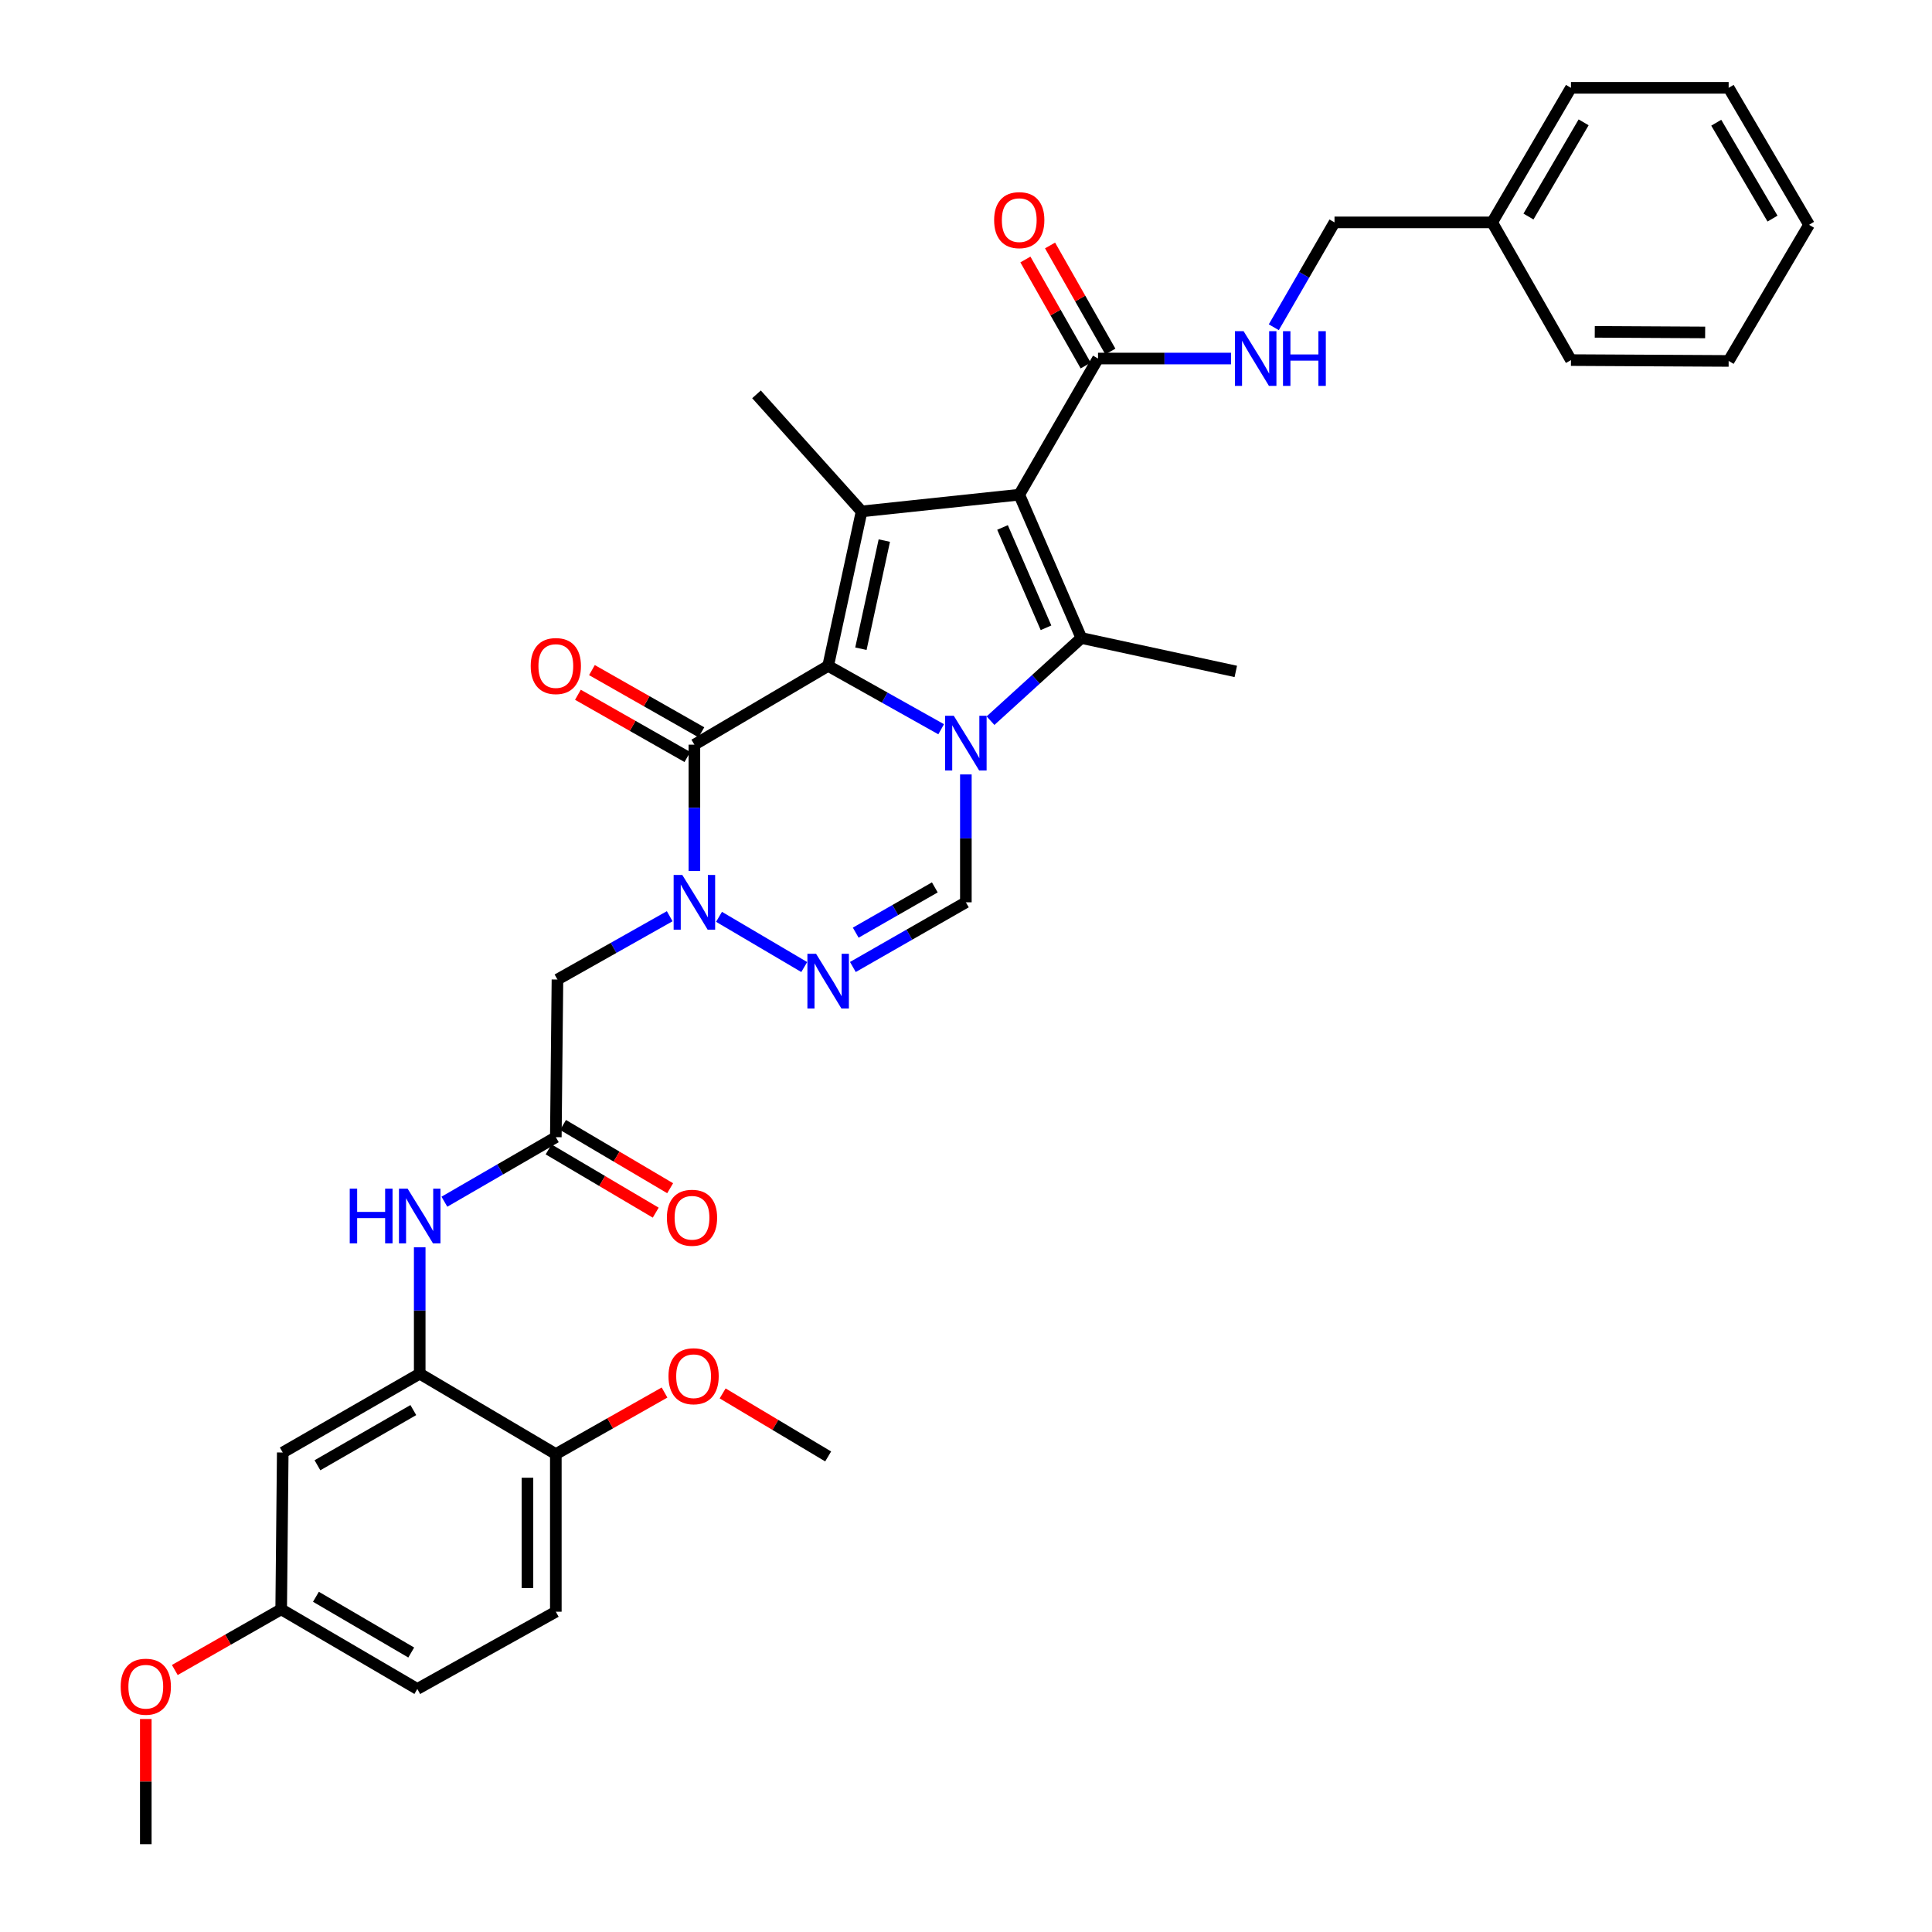 <?xml version='1.0' encoding='iso-8859-1'?>
<svg version='1.1' baseProfile='full'
              xmlns='http://www.w3.org/2000/svg'
                      xmlns:rdkit='http://www.rdkit.org/xml'
                      xmlns:xlink='http://www.w3.org/1999/xlink'
                  xml:space='preserve'
width='1000px' height='1000px' viewBox='0 0 1000 1000'>
<!-- END OF HEADER -->
<rect style='opacity:1.0;fill:#FFFFFF;stroke:none' width='1000' height='1000' x='0' y='0'> </rect>
<path class='bond-0' d='M 487.146,377.46 L 457.899,361.061' style='fill:none;fill-rule:evenodd;stroke:#0000FF;stroke-width:6px;stroke-linecap:butt;stroke-linejoin:miter;stroke-opacity:1' />
<path class='bond-0' d='M 457.899,361.061 L 428.652,344.661' style='fill:none;fill-rule:evenodd;stroke:#000000;stroke-width:6px;stroke-linecap:butt;stroke-linejoin:miter;stroke-opacity:1' />
<path class='bond-2' d='M 512.69,373.015 L 536.197,351.622' style='fill:none;fill-rule:evenodd;stroke:#0000FF;stroke-width:6px;stroke-linecap:butt;stroke-linejoin:miter;stroke-opacity:1' />
<path class='bond-2' d='M 536.197,351.622 L 559.704,330.23' style='fill:none;fill-rule:evenodd;stroke:#000000;stroke-width:6px;stroke-linecap:butt;stroke-linejoin:miter;stroke-opacity:1' />
<path class='bond-7' d='M 499.929,400.848 L 499.929,433.941' style='fill:none;fill-rule:evenodd;stroke:#0000FF;stroke-width:6px;stroke-linecap:butt;stroke-linejoin:miter;stroke-opacity:1' />
<path class='bond-7' d='M 499.929,433.941 L 499.929,467.033' style='fill:none;fill-rule:evenodd;stroke:#000000;stroke-width:6px;stroke-linecap:butt;stroke-linejoin:miter;stroke-opacity:1' />
<path class='bond-3' d='M 428.652,344.661 L 445.963,264.704' style='fill:none;fill-rule:evenodd;stroke:#000000;stroke-width:6px;stroke-linecap:butt;stroke-linejoin:miter;stroke-opacity:1' />
<path class='bond-3' d='M 445.601,335.775 L 457.719,279.805' style='fill:none;fill-rule:evenodd;stroke:#000000;stroke-width:6px;stroke-linecap:butt;stroke-linejoin:miter;stroke-opacity:1' />
<path class='bond-4' d='M 428.652,344.661 L 359.414,385.436' style='fill:none;fill-rule:evenodd;stroke:#000000;stroke-width:6px;stroke-linecap:butt;stroke-linejoin:miter;stroke-opacity:1' />
<path class='bond-1' d='M 527.561,256.048 L 559.704,330.23' style='fill:none;fill-rule:evenodd;stroke:#000000;stroke-width:6px;stroke-linecap:butt;stroke-linejoin:miter;stroke-opacity:1' />
<path class='bond-1' d='M 518.908,273.014 L 541.408,324.941' style='fill:none;fill-rule:evenodd;stroke:#000000;stroke-width:6px;stroke-linecap:butt;stroke-linejoin:miter;stroke-opacity:1' />
<path class='bond-8' d='M 527.561,256.048 L 568.335,185.578' style='fill:none;fill-rule:evenodd;stroke:#000000;stroke-width:6px;stroke-linecap:butt;stroke-linejoin:miter;stroke-opacity:1' />
<path class='bond-35' d='M 527.561,256.048 L 445.963,264.704' style='fill:none;fill-rule:evenodd;stroke:#000000;stroke-width:6px;stroke-linecap:butt;stroke-linejoin:miter;stroke-opacity:1' />
<path class='bond-21' d='M 559.704,330.23 L 639.645,347.525' style='fill:none;fill-rule:evenodd;stroke:#000000;stroke-width:6px;stroke-linecap:butt;stroke-linejoin:miter;stroke-opacity:1' />
<path class='bond-22' d='M 445.963,264.704 L 391.565,204.113' style='fill:none;fill-rule:evenodd;stroke:#000000;stroke-width:6px;stroke-linecap:butt;stroke-linejoin:miter;stroke-opacity:1' />
<path class='bond-15' d='M 363.043,379.053 L 334.715,362.947' style='fill:none;fill-rule:evenodd;stroke:#000000;stroke-width:6px;stroke-linecap:butt;stroke-linejoin:miter;stroke-opacity:1' />
<path class='bond-15' d='M 334.715,362.947 L 306.387,346.842' style='fill:none;fill-rule:evenodd;stroke:#FF0000;stroke-width:6px;stroke-linecap:butt;stroke-linejoin:miter;stroke-opacity:1' />
<path class='bond-15' d='M 355.785,391.818 L 327.457,375.713' style='fill:none;fill-rule:evenodd;stroke:#000000;stroke-width:6px;stroke-linecap:butt;stroke-linejoin:miter;stroke-opacity:1' />
<path class='bond-15' d='M 327.457,375.713 L 299.13,359.608' style='fill:none;fill-rule:evenodd;stroke:#FF0000;stroke-width:6px;stroke-linecap:butt;stroke-linejoin:miter;stroke-opacity:1' />
<path class='bond-36' d='M 359.414,385.436 L 359.414,418.134' style='fill:none;fill-rule:evenodd;stroke:#000000;stroke-width:6px;stroke-linecap:butt;stroke-linejoin:miter;stroke-opacity:1' />
<path class='bond-36' d='M 359.414,418.134 L 359.414,450.833' style='fill:none;fill-rule:evenodd;stroke:#0000FF;stroke-width:6px;stroke-linecap:butt;stroke-linejoin:miter;stroke-opacity:1' />
<path class='bond-5' d='M 372.163,474.547 L 416.273,500.544' style='fill:none;fill-rule:evenodd;stroke:#0000FF;stroke-width:6px;stroke-linecap:butt;stroke-linejoin:miter;stroke-opacity:1' />
<path class='bond-9' d='M 346.64,474.236 L 317.588,490.618' style='fill:none;fill-rule:evenodd;stroke:#0000FF;stroke-width:6px;stroke-linecap:butt;stroke-linejoin:miter;stroke-opacity:1' />
<path class='bond-9' d='M 317.588,490.618 L 288.536,507' style='fill:none;fill-rule:evenodd;stroke:#000000;stroke-width:6px;stroke-linecap:butt;stroke-linejoin:miter;stroke-opacity:1' />
<path class='bond-6' d='M 441.445,500.516 L 470.687,483.774' style='fill:none;fill-rule:evenodd;stroke:#0000FF;stroke-width:6px;stroke-linecap:butt;stroke-linejoin:miter;stroke-opacity:1' />
<path class='bond-6' d='M 470.687,483.774 L 499.929,467.033' style='fill:none;fill-rule:evenodd;stroke:#000000;stroke-width:6px;stroke-linecap:butt;stroke-linejoin:miter;stroke-opacity:1' />
<path class='bond-6' d='M 442.922,482.749 L 463.391,471.031' style='fill:none;fill-rule:evenodd;stroke:#0000FF;stroke-width:6px;stroke-linecap:butt;stroke-linejoin:miter;stroke-opacity:1' />
<path class='bond-6' d='M 463.391,471.031 L 483.861,459.312' style='fill:none;fill-rule:evenodd;stroke:#000000;stroke-width:6px;stroke-linecap:butt;stroke-linejoin:miter;stroke-opacity:1' />
<path class='bond-13' d='M 568.335,185.578 L 602.748,185.578' style='fill:none;fill-rule:evenodd;stroke:#000000;stroke-width:6px;stroke-linecap:butt;stroke-linejoin:miter;stroke-opacity:1' />
<path class='bond-13' d='M 602.748,185.578 L 637.16,185.578' style='fill:none;fill-rule:evenodd;stroke:#0000FF;stroke-width:6px;stroke-linecap:butt;stroke-linejoin:miter;stroke-opacity:1' />
<path class='bond-17' d='M 574.718,181.949 L 559.113,154.502' style='fill:none;fill-rule:evenodd;stroke:#000000;stroke-width:6px;stroke-linecap:butt;stroke-linejoin:miter;stroke-opacity:1' />
<path class='bond-17' d='M 559.113,154.502 L 543.508,127.054' style='fill:none;fill-rule:evenodd;stroke:#FF0000;stroke-width:6px;stroke-linecap:butt;stroke-linejoin:miter;stroke-opacity:1' />
<path class='bond-17' d='M 561.952,189.207 L 546.347,161.759' style='fill:none;fill-rule:evenodd;stroke:#000000;stroke-width:6px;stroke-linecap:butt;stroke-linejoin:miter;stroke-opacity:1' />
<path class='bond-17' d='M 546.347,161.759 L 530.742,134.312' style='fill:none;fill-rule:evenodd;stroke:#FF0000;stroke-width:6px;stroke-linecap:butt;stroke-linejoin:miter;stroke-opacity:1' />
<path class='bond-10' d='M 288.536,507 L 287.696,588.605' style='fill:none;fill-rule:evenodd;stroke:#000000;stroke-width:6px;stroke-linecap:butt;stroke-linejoin:miter;stroke-opacity:1' />
<path class='bond-12' d='M 287.696,588.605 L 258.857,605.306' style='fill:none;fill-rule:evenodd;stroke:#000000;stroke-width:6px;stroke-linecap:butt;stroke-linejoin:miter;stroke-opacity:1' />
<path class='bond-12' d='M 258.857,605.306 L 230.018,622.006' style='fill:none;fill-rule:evenodd;stroke:#0000FF;stroke-width:6px;stroke-linecap:butt;stroke-linejoin:miter;stroke-opacity:1' />
<path class='bond-18' d='M 283.963,594.928 L 311.682,611.296' style='fill:none;fill-rule:evenodd;stroke:#000000;stroke-width:6px;stroke-linecap:butt;stroke-linejoin:miter;stroke-opacity:1' />
<path class='bond-18' d='M 311.682,611.296 L 339.402,627.665' style='fill:none;fill-rule:evenodd;stroke:#FF0000;stroke-width:6px;stroke-linecap:butt;stroke-linejoin:miter;stroke-opacity:1' />
<path class='bond-18' d='M 291.429,582.283 L 319.149,598.652' style='fill:none;fill-rule:evenodd;stroke:#000000;stroke-width:6px;stroke-linecap:butt;stroke-linejoin:miter;stroke-opacity:1' />
<path class='bond-18' d='M 319.149,598.652 L 346.869,615.021' style='fill:none;fill-rule:evenodd;stroke:#FF0000;stroke-width:6px;stroke-linecap:butt;stroke-linejoin:miter;stroke-opacity:1' />
<path class='bond-11' d='M 217.243,711.01 L 217.243,678.307' style='fill:none;fill-rule:evenodd;stroke:#000000;stroke-width:6px;stroke-linecap:butt;stroke-linejoin:miter;stroke-opacity:1' />
<path class='bond-11' d='M 217.243,678.307 L 217.243,645.604' style='fill:none;fill-rule:evenodd;stroke:#0000FF;stroke-width:6px;stroke-linecap:butt;stroke-linejoin:miter;stroke-opacity:1' />
<path class='bond-14' d='M 217.243,711.01 L 146.349,751.816' style='fill:none;fill-rule:evenodd;stroke:#000000;stroke-width:6px;stroke-linecap:butt;stroke-linejoin:miter;stroke-opacity:1' />
<path class='bond-14' d='M 213.934,729.857 L 164.308,758.422' style='fill:none;fill-rule:evenodd;stroke:#000000;stroke-width:6px;stroke-linecap:butt;stroke-linejoin:miter;stroke-opacity:1' />
<path class='bond-16' d='M 217.243,711.01 L 287.696,752.632' style='fill:none;fill-rule:evenodd;stroke:#000000;stroke-width:6px;stroke-linecap:butt;stroke-linejoin:miter;stroke-opacity:1' />
<path class='bond-23' d='M 659.317,169.383 L 675.028,142.246' style='fill:none;fill-rule:evenodd;stroke:#0000FF;stroke-width:6px;stroke-linecap:butt;stroke-linejoin:miter;stroke-opacity:1' />
<path class='bond-23' d='M 675.028,142.246 L 690.739,115.108' style='fill:none;fill-rule:evenodd;stroke:#000000;stroke-width:6px;stroke-linecap:butt;stroke-linejoin:miter;stroke-opacity:1' />
<path class='bond-20' d='M 146.349,751.816 L 145.541,832.981' style='fill:none;fill-rule:evenodd;stroke:#000000;stroke-width:6px;stroke-linecap:butt;stroke-linejoin:miter;stroke-opacity:1' />
<path class='bond-19' d='M 287.696,752.632 L 287.696,834.221' style='fill:none;fill-rule:evenodd;stroke:#000000;stroke-width:6px;stroke-linecap:butt;stroke-linejoin:miter;stroke-opacity:1' />
<path class='bond-19' d='M 273.011,764.871 L 273.011,821.983' style='fill:none;fill-rule:evenodd;stroke:#000000;stroke-width:6px;stroke-linecap:butt;stroke-linejoin:miter;stroke-opacity:1' />
<path class='bond-25' d='M 287.696,752.632 L 315.827,736.702' style='fill:none;fill-rule:evenodd;stroke:#000000;stroke-width:6px;stroke-linecap:butt;stroke-linejoin:miter;stroke-opacity:1' />
<path class='bond-25' d='M 315.827,736.702 L 343.957,720.772' style='fill:none;fill-rule:evenodd;stroke:#FF0000;stroke-width:6px;stroke-linecap:butt;stroke-linejoin:miter;stroke-opacity:1' />
<path class='bond-24' d='M 287.696,834.221 L 216.011,874.204' style='fill:none;fill-rule:evenodd;stroke:#000000;stroke-width:6px;stroke-linecap:butt;stroke-linejoin:miter;stroke-opacity:1' />
<path class='bond-27' d='M 145.541,832.981 L 118.01,848.686' style='fill:none;fill-rule:evenodd;stroke:#000000;stroke-width:6px;stroke-linecap:butt;stroke-linejoin:miter;stroke-opacity:1' />
<path class='bond-27' d='M 118.01,848.686 L 90.48,864.39' style='fill:none;fill-rule:evenodd;stroke:#FF0000;stroke-width:6px;stroke-linecap:butt;stroke-linejoin:miter;stroke-opacity:1' />
<path class='bond-38' d='M 145.541,832.981 L 216.011,874.204' style='fill:none;fill-rule:evenodd;stroke:#000000;stroke-width:6px;stroke-linecap:butt;stroke-linejoin:miter;stroke-opacity:1' />
<path class='bond-38' d='M 163.526,826.49 L 212.855,855.346' style='fill:none;fill-rule:evenodd;stroke:#000000;stroke-width:6px;stroke-linecap:butt;stroke-linejoin:miter;stroke-opacity:1' />
<path class='bond-26' d='M 690.739,115.108 L 772.345,115.108' style='fill:none;fill-rule:evenodd;stroke:#000000;stroke-width:6px;stroke-linecap:butt;stroke-linejoin:miter;stroke-opacity:1' />
<path class='bond-28' d='M 374.034,721.226 L 401.343,737.537' style='fill:none;fill-rule:evenodd;stroke:#FF0000;stroke-width:6px;stroke-linecap:butt;stroke-linejoin:miter;stroke-opacity:1' />
<path class='bond-28' d='M 401.343,737.537 L 428.652,753.848' style='fill:none;fill-rule:evenodd;stroke:#000000;stroke-width:6px;stroke-linecap:butt;stroke-linejoin:miter;stroke-opacity:1' />
<path class='bond-29' d='M 772.345,115.108 L 813.127,45.455' style='fill:none;fill-rule:evenodd;stroke:#000000;stroke-width:6px;stroke-linecap:butt;stroke-linejoin:miter;stroke-opacity:1' />
<path class='bond-29' d='M 791.134,112.08 L 819.682,63.322' style='fill:none;fill-rule:evenodd;stroke:#000000;stroke-width:6px;stroke-linecap:butt;stroke-linejoin:miter;stroke-opacity:1' />
<path class='bond-30' d='M 772.345,115.108 L 813.127,186.386' style='fill:none;fill-rule:evenodd;stroke:#000000;stroke-width:6px;stroke-linecap:butt;stroke-linejoin:miter;stroke-opacity:1' />
<path class='bond-31' d='M 75.463,889.756 L 75.463,922.151' style='fill:none;fill-rule:evenodd;stroke:#FF0000;stroke-width:6px;stroke-linecap:butt;stroke-linejoin:miter;stroke-opacity:1' />
<path class='bond-31' d='M 75.463,922.151 L 75.463,954.545' style='fill:none;fill-rule:evenodd;stroke:#000000;stroke-width:6px;stroke-linecap:butt;stroke-linejoin:miter;stroke-opacity:1' />
<path class='bond-32' d='M 813.127,45.455 L 894.749,45.455' style='fill:none;fill-rule:evenodd;stroke:#000000;stroke-width:6px;stroke-linecap:butt;stroke-linejoin:miter;stroke-opacity:1' />
<path class='bond-33' d='M 813.127,186.386 L 894.749,186.818' style='fill:none;fill-rule:evenodd;stroke:#000000;stroke-width:6px;stroke-linecap:butt;stroke-linejoin:miter;stroke-opacity:1' />
<path class='bond-33' d='M 825.448,171.766 L 882.584,172.069' style='fill:none;fill-rule:evenodd;stroke:#000000;stroke-width:6px;stroke-linecap:butt;stroke-linejoin:miter;stroke-opacity:1' />
<path class='bond-37' d='M 894.749,45.455 L 936.355,116.349' style='fill:none;fill-rule:evenodd;stroke:#000000;stroke-width:6px;stroke-linecap:butt;stroke-linejoin:miter;stroke-opacity:1' />
<path class='bond-37' d='M 888.325,63.521 L 917.45,113.147' style='fill:none;fill-rule:evenodd;stroke:#000000;stroke-width:6px;stroke-linecap:butt;stroke-linejoin:miter;stroke-opacity:1' />
<path class='bond-34' d='M 894.749,186.818 L 936.355,116.349' style='fill:none;fill-rule:evenodd;stroke:#000000;stroke-width:6px;stroke-linecap:butt;stroke-linejoin:miter;stroke-opacity:1' />
<path  class='atom-0' d='M 493.669 370.468
L 502.949 385.468
Q 503.869 386.948, 505.349 389.628
Q 506.829 392.308, 506.909 392.468
L 506.909 370.468
L 510.669 370.468
L 510.669 398.788
L 506.789 398.788
L 496.829 382.388
Q 495.669 380.468, 494.429 378.268
Q 493.229 376.068, 492.869 375.388
L 492.869 398.788
L 489.189 398.788
L 489.189 370.468
L 493.669 370.468
' fill='#0000FF'/>
<path  class='atom-6' d='M 353.154 452.873
L 362.434 467.873
Q 363.354 469.353, 364.834 472.033
Q 366.314 474.713, 366.394 474.873
L 366.394 452.873
L 370.154 452.873
L 370.154 481.193
L 366.274 481.193
L 356.314 464.793
Q 355.154 462.873, 353.914 460.673
Q 352.714 458.473, 352.354 457.793
L 352.354 481.193
L 348.674 481.193
L 348.674 452.873
L 353.154 452.873
' fill='#0000FF'/>
<path  class='atom-7' d='M 422.392 493.68
L 431.672 508.68
Q 432.592 510.16, 434.072 512.84
Q 435.552 515.52, 435.632 515.68
L 435.632 493.68
L 439.392 493.68
L 439.392 522
L 435.512 522
L 425.552 505.6
Q 424.392 503.68, 423.152 501.48
Q 421.952 499.28, 421.592 498.6
L 421.592 522
L 417.912 522
L 417.912 493.68
L 422.392 493.68
' fill='#0000FF'/>
<path  class='atom-13' d='M 181.023 615.244
L 184.863 615.244
L 184.863 627.284
L 199.343 627.284
L 199.343 615.244
L 203.183 615.244
L 203.183 643.564
L 199.343 643.564
L 199.343 630.484
L 184.863 630.484
L 184.863 643.564
L 181.023 643.564
L 181.023 615.244
' fill='#0000FF'/>
<path  class='atom-13' d='M 210.983 615.244
L 220.263 630.244
Q 221.183 631.724, 222.663 634.404
Q 224.143 637.084, 224.223 637.244
L 224.223 615.244
L 227.983 615.244
L 227.983 643.564
L 224.103 643.564
L 214.143 627.164
Q 212.983 625.244, 211.743 623.044
Q 210.543 620.844, 210.183 620.164
L 210.183 643.564
L 206.503 643.564
L 206.503 615.244
L 210.983 615.244
' fill='#0000FF'/>
<path  class='atom-14' d='M 643.681 171.418
L 652.961 186.418
Q 653.881 187.898, 655.361 190.578
Q 656.841 193.258, 656.921 193.418
L 656.921 171.418
L 660.681 171.418
L 660.681 199.738
L 656.801 199.738
L 646.841 183.338
Q 645.681 181.418, 644.441 179.218
Q 643.241 177.018, 642.881 176.338
L 642.881 199.738
L 639.201 199.738
L 639.201 171.418
L 643.681 171.418
' fill='#0000FF'/>
<path  class='atom-14' d='M 664.081 171.418
L 667.921 171.418
L 667.921 183.458
L 682.401 183.458
L 682.401 171.418
L 686.241 171.418
L 686.241 199.738
L 682.401 199.738
L 682.401 186.658
L 667.921 186.658
L 667.921 199.738
L 664.081 199.738
L 664.081 171.418
' fill='#0000FF'/>
<path  class='atom-16' d='M 274.696 344.741
Q 274.696 337.941, 278.056 334.141
Q 281.416 330.341, 287.696 330.341
Q 293.976 330.341, 297.336 334.141
Q 300.696 337.941, 300.696 344.741
Q 300.696 351.621, 297.296 355.541
Q 293.896 359.421, 287.696 359.421
Q 281.456 359.421, 278.056 355.541
Q 274.696 351.661, 274.696 344.741
M 287.696 356.221
Q 292.016 356.221, 294.336 353.341
Q 296.696 350.421, 296.696 344.741
Q 296.696 339.181, 294.336 336.381
Q 292.016 333.541, 287.696 333.541
Q 283.376 333.541, 281.016 336.341
Q 278.696 339.141, 278.696 344.741
Q 278.696 350.461, 281.016 353.341
Q 283.376 356.221, 287.696 356.221
' fill='#FF0000'/>
<path  class='atom-18' d='M 514.561 113.94
Q 514.561 107.14, 517.921 103.34
Q 521.281 99.54, 527.561 99.54
Q 533.841 99.54, 537.201 103.34
Q 540.561 107.14, 540.561 113.94
Q 540.561 120.82, 537.161 124.74
Q 533.761 128.62, 527.561 128.62
Q 521.321 128.62, 517.921 124.74
Q 514.561 120.86, 514.561 113.94
M 527.561 125.42
Q 531.881 125.42, 534.201 122.54
Q 536.561 119.62, 536.561 113.94
Q 536.561 108.38, 534.201 105.58
Q 531.881 102.74, 527.561 102.74
Q 523.241 102.74, 520.881 105.54
Q 518.561 108.34, 518.561 113.94
Q 518.561 119.66, 520.881 122.54
Q 523.241 125.42, 527.561 125.42
' fill='#FF0000'/>
<path  class='atom-19' d='M 345.182 630.308
Q 345.182 623.508, 348.542 619.708
Q 351.902 615.908, 358.182 615.908
Q 364.462 615.908, 367.822 619.708
Q 371.182 623.508, 371.182 630.308
Q 371.182 637.188, 367.782 641.108
Q 364.382 644.988, 358.182 644.988
Q 351.942 644.988, 348.542 641.108
Q 345.182 637.228, 345.182 630.308
M 358.182 641.788
Q 362.502 641.788, 364.822 638.908
Q 367.182 635.988, 367.182 630.308
Q 367.182 624.748, 364.822 621.948
Q 362.502 619.108, 358.182 619.108
Q 353.862 619.108, 351.502 621.908
Q 349.182 624.708, 349.182 630.308
Q 349.182 636.028, 351.502 638.908
Q 353.862 641.788, 358.182 641.788
' fill='#FF0000'/>
<path  class='atom-26' d='M 346.006 712.33
Q 346.006 705.53, 349.366 701.73
Q 352.726 697.93, 359.006 697.93
Q 365.286 697.93, 368.646 701.73
Q 372.006 705.53, 372.006 712.33
Q 372.006 719.21, 368.606 723.13
Q 365.206 727.01, 359.006 727.01
Q 352.766 727.01, 349.366 723.13
Q 346.006 719.25, 346.006 712.33
M 359.006 723.81
Q 363.326 723.81, 365.646 720.93
Q 368.006 718.01, 368.006 712.33
Q 368.006 706.77, 365.646 703.97
Q 363.326 701.13, 359.006 701.13
Q 354.686 701.13, 352.326 703.93
Q 350.006 706.73, 350.006 712.33
Q 350.006 718.05, 352.326 720.93
Q 354.686 723.81, 359.006 723.81
' fill='#FF0000'/>
<path  class='atom-28' d='M 62.463 873.036
Q 62.463 866.236, 65.823 862.436
Q 69.183 858.636, 75.463 858.636
Q 81.743 858.636, 85.103 862.436
Q 88.463 866.236, 88.463 873.036
Q 88.463 879.916, 85.063 883.836
Q 81.663 887.716, 75.463 887.716
Q 69.223 887.716, 65.823 883.836
Q 62.463 879.956, 62.463 873.036
M 75.463 884.516
Q 79.783 884.516, 82.103 881.636
Q 84.463 878.716, 84.463 873.036
Q 84.463 867.476, 82.103 864.676
Q 79.783 861.836, 75.463 861.836
Q 71.143 861.836, 68.783 864.636
Q 66.463 867.436, 66.463 873.036
Q 66.463 878.756, 68.783 881.636
Q 71.143 884.516, 75.463 884.516
' fill='#FF0000'/>
</svg>
